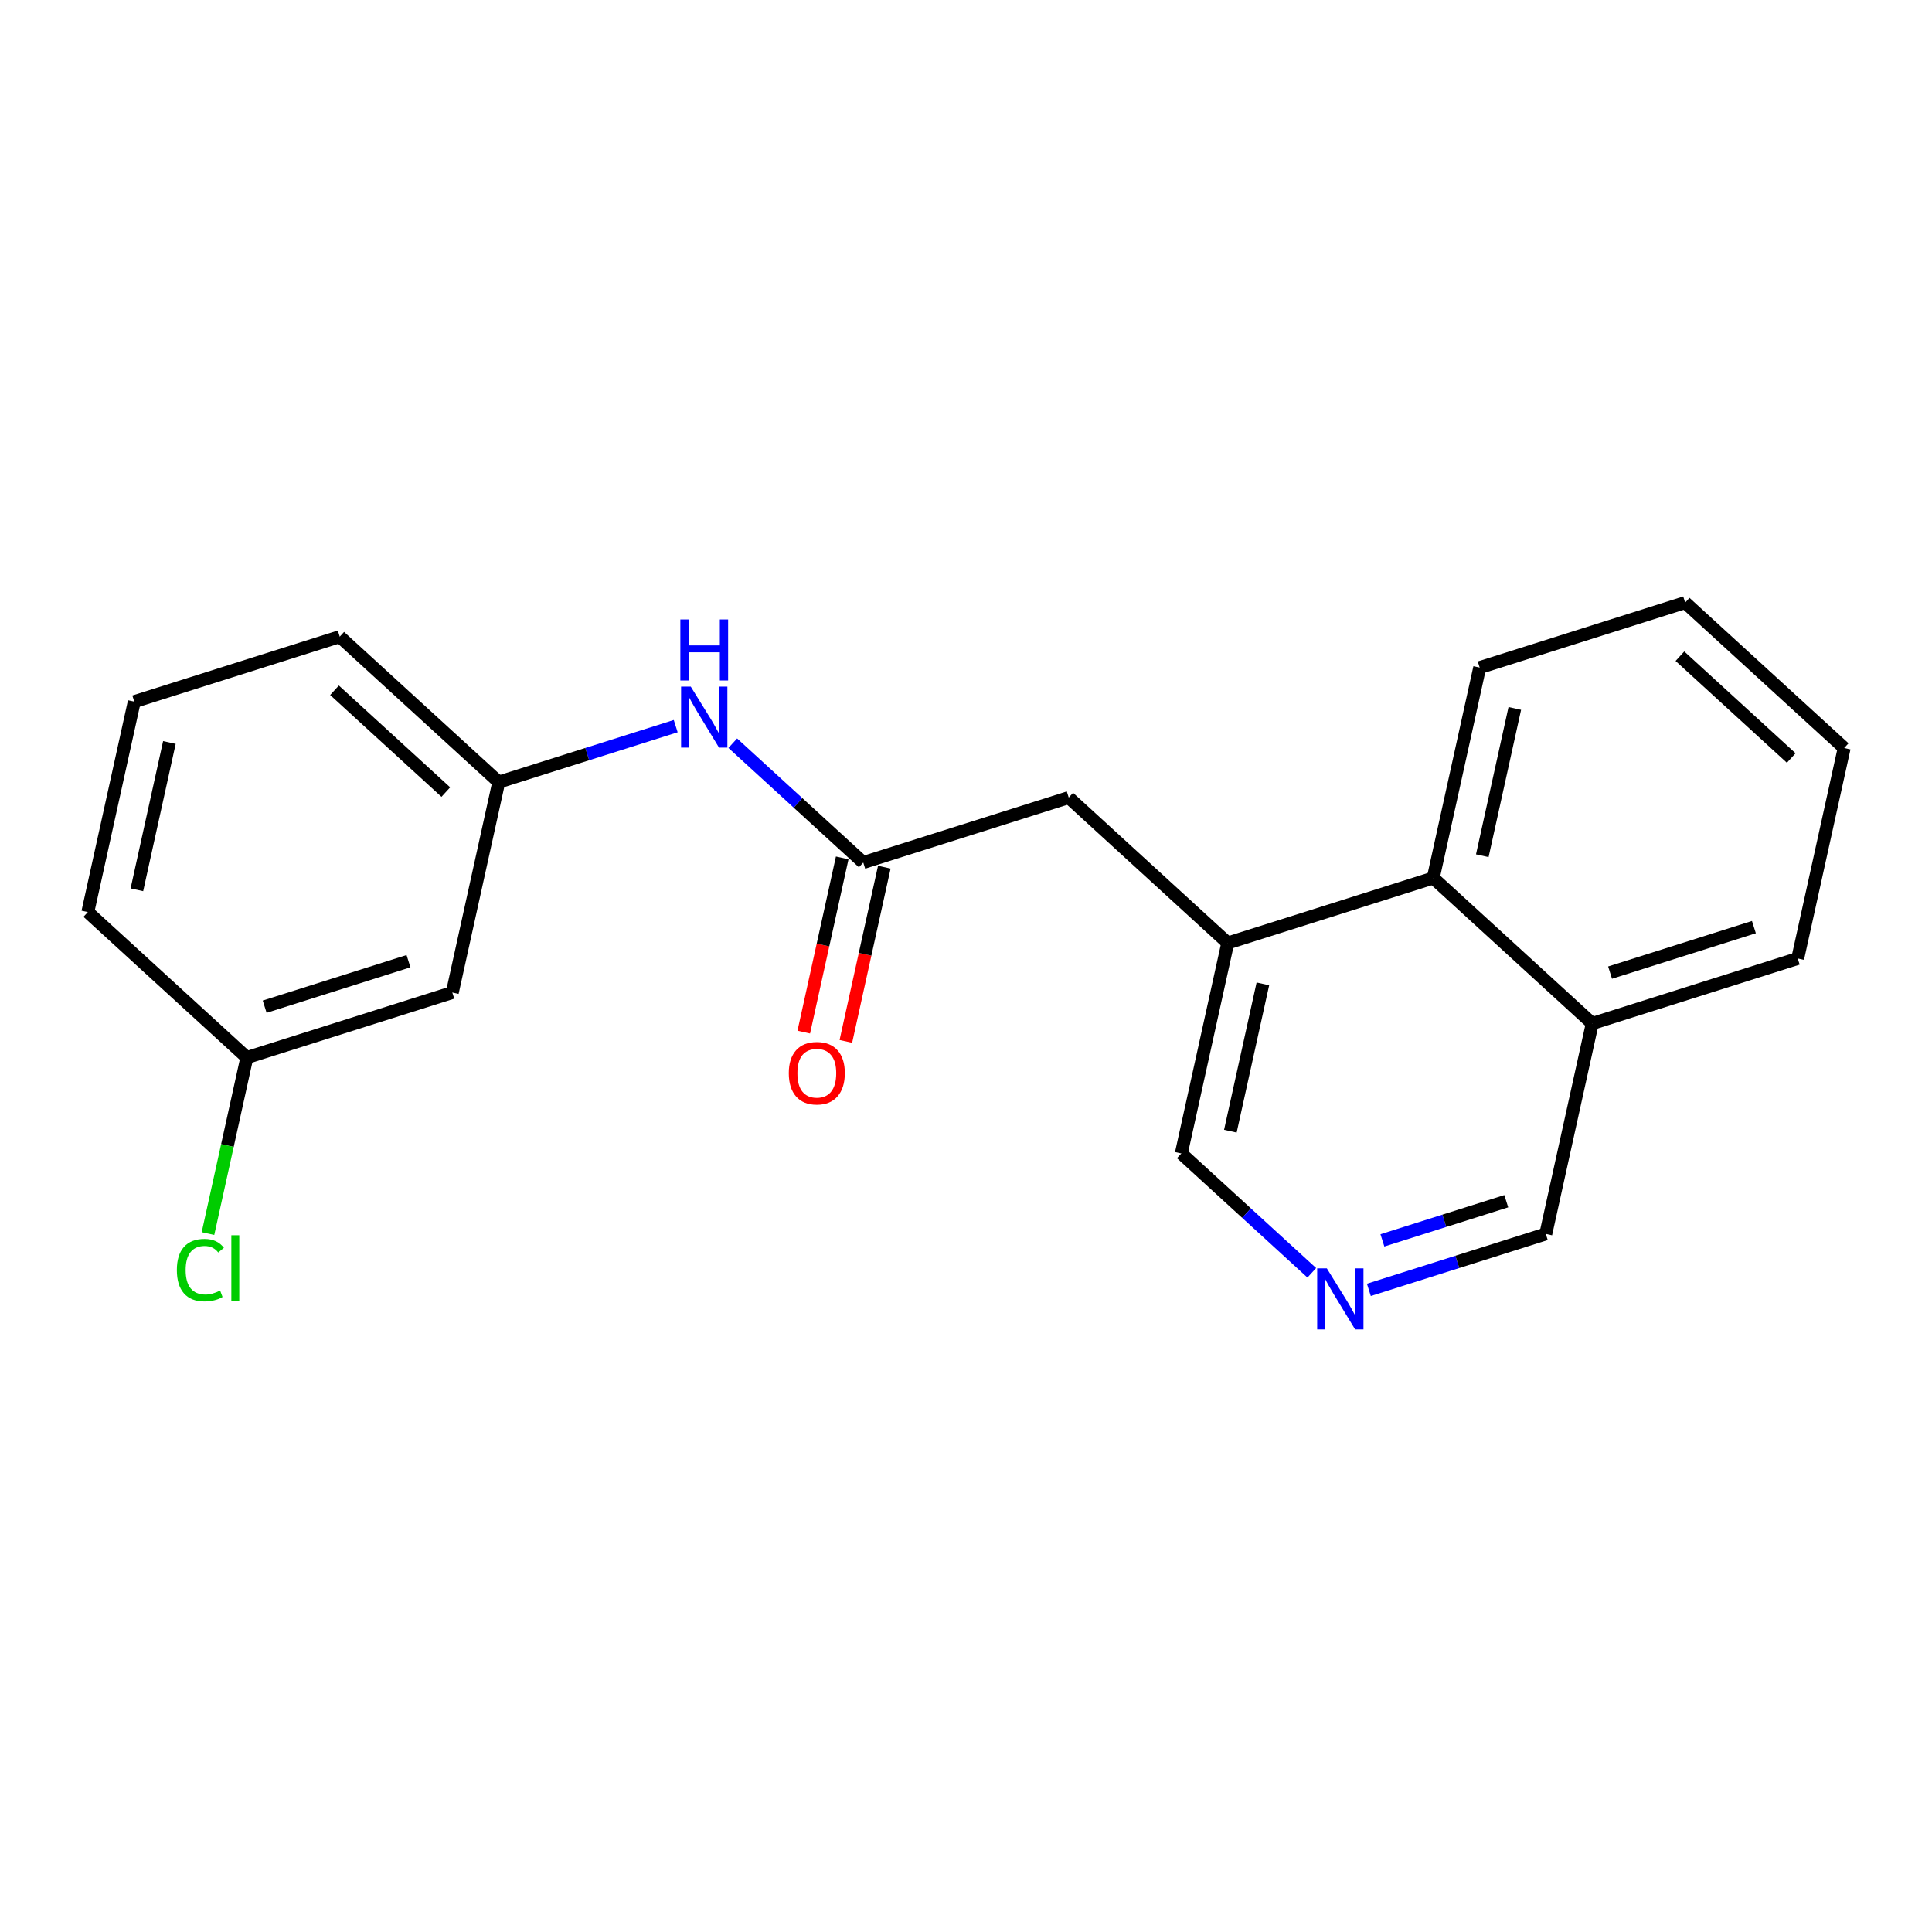 <?xml version='1.0' encoding='iso-8859-1'?>
<svg version='1.1' baseProfile='full'
              xmlns='http://www.w3.org/2000/svg'
                      xmlns:rdkit='http://www.rdkit.org/xml'
                      xmlns:xlink='http://www.w3.org/1999/xlink'
                  xml:space='preserve'
width='300px' height='300px' viewBox='0 0 300 300'>
<!-- END OF HEADER -->
<rect style='opacity:1.0;fill:#FFFFFF;stroke:none' width='300' height='300' x='0' y='0'> </rect>
<rect style='opacity:1.0;fill:#FFFFFF;stroke:none' width='300' height='300' x='0' y='0'> </rect>
<path class='bond-0 atom-0 atom-1' d='M 131.344,161.706 L 134.329,148.182' style='fill:none;fill-rule:evenodd;stroke:#FF0000;stroke-width:2.0px;stroke-linecap:butt;stroke-linejoin:miter;stroke-opacity:1' />
<path class='bond-0 atom-0 atom-1' d='M 134.329,148.182 L 137.315,134.658' style='fill:none;fill-rule:evenodd;stroke:#000000;stroke-width:2.0px;stroke-linecap:butt;stroke-linejoin:miter;stroke-opacity:1' />
<path class='bond-0 atom-0 atom-1' d='M 124.809,160.264 L 127.794,146.739' style='fill:none;fill-rule:evenodd;stroke:#FF0000;stroke-width:2.0px;stroke-linecap:butt;stroke-linejoin:miter;stroke-opacity:1' />
<path class='bond-0 atom-0 atom-1' d='M 127.794,146.739 L 130.779,133.215' style='fill:none;fill-rule:evenodd;stroke:#000000;stroke-width:2.0px;stroke-linecap:butt;stroke-linejoin:miter;stroke-opacity:1' />
<path class='bond-1 atom-1 atom-2' d='M 134.047,133.936 L 165.953,123.845' style='fill:none;fill-rule:evenodd;stroke:#000000;stroke-width:2.0px;stroke-linecap:butt;stroke-linejoin:miter;stroke-opacity:1' />
<path class='bond-12 atom-1 atom-13' d='M 134.047,133.936 L 123.916,124.67' style='fill:none;fill-rule:evenodd;stroke:#000000;stroke-width:2.0px;stroke-linecap:butt;stroke-linejoin:miter;stroke-opacity:1' />
<path class='bond-12 atom-1 atom-13' d='M 123.916,124.67 L 113.785,115.403' style='fill:none;fill-rule:evenodd;stroke:#0000FF;stroke-width:2.0px;stroke-linecap:butt;stroke-linejoin:miter;stroke-opacity:1' />
<path class='bond-2 atom-2 atom-3' d='M 165.953,123.845 L 190.646,146.43' style='fill:none;fill-rule:evenodd;stroke:#000000;stroke-width:2.0px;stroke-linecap:butt;stroke-linejoin:miter;stroke-opacity:1' />
<path class='bond-3 atom-3 atom-4' d='M 190.646,146.43 L 183.433,179.107' style='fill:none;fill-rule:evenodd;stroke:#000000;stroke-width:2.0px;stroke-linecap:butt;stroke-linejoin:miter;stroke-opacity:1' />
<path class='bond-3 atom-3 atom-4' d='M 196.099,152.774 L 191.05,175.648' style='fill:none;fill-rule:evenodd;stroke:#000000;stroke-width:2.0px;stroke-linecap:butt;stroke-linejoin:miter;stroke-opacity:1' />
<path class='bond-20 atom-12 atom-3' d='M 222.552,136.338 L 190.646,146.43' style='fill:none;fill-rule:evenodd;stroke:#000000;stroke-width:2.0px;stroke-linecap:butt;stroke-linejoin:miter;stroke-opacity:1' />
<path class='bond-4 atom-4 atom-5' d='M 183.433,179.107 L 193.564,188.374' style='fill:none;fill-rule:evenodd;stroke:#000000;stroke-width:2.0px;stroke-linecap:butt;stroke-linejoin:miter;stroke-opacity:1' />
<path class='bond-4 atom-4 atom-5' d='M 193.564,188.374 L 203.695,197.64' style='fill:none;fill-rule:evenodd;stroke:#0000FF;stroke-width:2.0px;stroke-linecap:butt;stroke-linejoin:miter;stroke-opacity:1' />
<path class='bond-5 atom-5 atom-6' d='M 212.556,200.291 L 226.294,195.946' style='fill:none;fill-rule:evenodd;stroke:#0000FF;stroke-width:2.0px;stroke-linecap:butt;stroke-linejoin:miter;stroke-opacity:1' />
<path class='bond-5 atom-5 atom-6' d='M 226.294,195.946 L 240.031,191.601' style='fill:none;fill-rule:evenodd;stroke:#000000;stroke-width:2.0px;stroke-linecap:butt;stroke-linejoin:miter;stroke-opacity:1' />
<path class='bond-5 atom-5 atom-6' d='M 214.659,192.606 L 224.275,189.565' style='fill:none;fill-rule:evenodd;stroke:#0000FF;stroke-width:2.0px;stroke-linecap:butt;stroke-linejoin:miter;stroke-opacity:1' />
<path class='bond-5 atom-5 atom-6' d='M 224.275,189.565 L 233.892,186.523' style='fill:none;fill-rule:evenodd;stroke:#000000;stroke-width:2.0px;stroke-linecap:butt;stroke-linejoin:miter;stroke-opacity:1' />
<path class='bond-6 atom-6 atom-7' d='M 240.031,191.601 L 247.245,158.923' style='fill:none;fill-rule:evenodd;stroke:#000000;stroke-width:2.0px;stroke-linecap:butt;stroke-linejoin:miter;stroke-opacity:1' />
<path class='bond-7 atom-7 atom-8' d='M 247.245,158.923 L 279.15,148.832' style='fill:none;fill-rule:evenodd;stroke:#000000;stroke-width:2.0px;stroke-linecap:butt;stroke-linejoin:miter;stroke-opacity:1' />
<path class='bond-7 atom-7 atom-8' d='M 250.012,151.028 L 272.346,143.964' style='fill:none;fill-rule:evenodd;stroke:#000000;stroke-width:2.0px;stroke-linecap:butt;stroke-linejoin:miter;stroke-opacity:1' />
<path class='bond-22 atom-12 atom-7' d='M 222.552,136.338 L 247.245,158.923' style='fill:none;fill-rule:evenodd;stroke:#000000;stroke-width:2.0px;stroke-linecap:butt;stroke-linejoin:miter;stroke-opacity:1' />
<path class='bond-8 atom-8 atom-9' d='M 279.15,148.832 L 286.364,116.154' style='fill:none;fill-rule:evenodd;stroke:#000000;stroke-width:2.0px;stroke-linecap:butt;stroke-linejoin:miter;stroke-opacity:1' />
<path class='bond-9 atom-9 atom-10' d='M 286.364,116.154 L 261.671,93.569' style='fill:none;fill-rule:evenodd;stroke:#000000;stroke-width:2.0px;stroke-linecap:butt;stroke-linejoin:miter;stroke-opacity:1' />
<path class='bond-9 atom-9 atom-10' d='M 278.143,117.705 L 260.858,101.895' style='fill:none;fill-rule:evenodd;stroke:#000000;stroke-width:2.0px;stroke-linecap:butt;stroke-linejoin:miter;stroke-opacity:1' />
<path class='bond-10 atom-10 atom-11' d='M 261.671,93.569 L 229.765,103.661' style='fill:none;fill-rule:evenodd;stroke:#000000;stroke-width:2.0px;stroke-linecap:butt;stroke-linejoin:miter;stroke-opacity:1' />
<path class='bond-11 atom-11 atom-12' d='M 229.765,103.661 L 222.552,136.338' style='fill:none;fill-rule:evenodd;stroke:#000000;stroke-width:2.0px;stroke-linecap:butt;stroke-linejoin:miter;stroke-opacity:1' />
<path class='bond-11 atom-11 atom-12' d='M 235.218,110.005 L 230.169,132.879' style='fill:none;fill-rule:evenodd;stroke:#000000;stroke-width:2.0px;stroke-linecap:butt;stroke-linejoin:miter;stroke-opacity:1' />
<path class='bond-13 atom-13 atom-14' d='M 104.924,112.752 L 91.186,117.098' style='fill:none;fill-rule:evenodd;stroke:#0000FF;stroke-width:2.0px;stroke-linecap:butt;stroke-linejoin:miter;stroke-opacity:1' />
<path class='bond-13 atom-13 atom-14' d='M 91.186,117.098 L 77.448,121.443' style='fill:none;fill-rule:evenodd;stroke:#000000;stroke-width:2.0px;stroke-linecap:butt;stroke-linejoin:miter;stroke-opacity:1' />
<path class='bond-14 atom-14 atom-15' d='M 77.448,121.443 L 52.755,98.858' style='fill:none;fill-rule:evenodd;stroke:#000000;stroke-width:2.0px;stroke-linecap:butt;stroke-linejoin:miter;stroke-opacity:1' />
<path class='bond-14 atom-14 atom-15' d='M 69.227,122.994 L 51.942,107.184' style='fill:none;fill-rule:evenodd;stroke:#000000;stroke-width:2.0px;stroke-linecap:butt;stroke-linejoin:miter;stroke-opacity:1' />
<path class='bond-21 atom-20 atom-14' d='M 70.235,154.12 L 77.448,121.443' style='fill:none;fill-rule:evenodd;stroke:#000000;stroke-width:2.0px;stroke-linecap:butt;stroke-linejoin:miter;stroke-opacity:1' />
<path class='bond-15 atom-15 atom-16' d='M 52.755,98.858 L 20.849,108.949' style='fill:none;fill-rule:evenodd;stroke:#000000;stroke-width:2.0px;stroke-linecap:butt;stroke-linejoin:miter;stroke-opacity:1' />
<path class='bond-16 atom-16 atom-17' d='M 20.849,108.949 L 13.636,141.627' style='fill:none;fill-rule:evenodd;stroke:#000000;stroke-width:2.0px;stroke-linecap:butt;stroke-linejoin:miter;stroke-opacity:1' />
<path class='bond-16 atom-16 atom-17' d='M 26.303,115.294 L 21.254,138.168' style='fill:none;fill-rule:evenodd;stroke:#000000;stroke-width:2.0px;stroke-linecap:butt;stroke-linejoin:miter;stroke-opacity:1' />
<path class='bond-17 atom-17 atom-18' d='M 13.636,141.627 L 38.329,164.212' style='fill:none;fill-rule:evenodd;stroke:#000000;stroke-width:2.0px;stroke-linecap:butt;stroke-linejoin:miter;stroke-opacity:1' />
<path class='bond-18 atom-18 atom-19' d='M 38.329,164.212 L 35.312,177.88' style='fill:none;fill-rule:evenodd;stroke:#000000;stroke-width:2.0px;stroke-linecap:butt;stroke-linejoin:miter;stroke-opacity:1' />
<path class='bond-18 atom-18 atom-19' d='M 35.312,177.88 L 32.295,191.549' style='fill:none;fill-rule:evenodd;stroke:#00CC00;stroke-width:2.0px;stroke-linecap:butt;stroke-linejoin:miter;stroke-opacity:1' />
<path class='bond-19 atom-18 atom-20' d='M 38.329,164.212 L 70.235,154.12' style='fill:none;fill-rule:evenodd;stroke:#000000;stroke-width:2.0px;stroke-linecap:butt;stroke-linejoin:miter;stroke-opacity:1' />
<path class='bond-19 atom-18 atom-20' d='M 41.097,156.317 L 63.431,149.253' style='fill:none;fill-rule:evenodd;stroke:#000000;stroke-width:2.0px;stroke-linecap:butt;stroke-linejoin:miter;stroke-opacity:1' />
<path  class='atom-0' d='M 122.484 166.64
Q 122.484 164.365, 123.608 163.093
Q 124.732 161.822, 126.834 161.822
Q 128.935 161.822, 130.06 163.093
Q 131.184 164.365, 131.184 166.64
Q 131.184 168.943, 130.046 170.255
Q 128.909 171.553, 126.834 171.553
Q 124.746 171.553, 123.608 170.255
Q 122.484 168.956, 122.484 166.64
M 126.834 170.482
Q 128.28 170.482, 129.056 169.518
Q 129.846 168.541, 129.846 166.64
Q 129.846 164.78, 129.056 163.843
Q 128.28 162.893, 126.834 162.893
Q 125.388 162.893, 124.598 163.83
Q 123.822 164.767, 123.822 166.64
Q 123.822 168.555, 124.598 169.518
Q 125.388 170.482, 126.834 170.482
' fill='#FF0000'/>
<path  class='atom-5' d='M 206.031 196.954
L 209.136 201.974
Q 209.444 202.469, 209.939 203.366
Q 210.434 204.263, 210.461 204.316
L 210.461 196.954
L 211.719 196.954
L 211.719 206.431
L 210.421 206.431
L 207.088 200.943
Q 206.7 200.301, 206.285 199.564
Q 205.883 198.828, 205.763 198.601
L 205.763 206.431
L 204.531 206.431
L 204.531 196.954
L 206.031 196.954
' fill='#0000FF'/>
<path  class='atom-13' d='M 107.259 106.612
L 110.365 111.632
Q 110.673 112.127, 111.168 113.024
Q 111.663 113.921, 111.69 113.975
L 111.69 106.612
L 112.948 106.612
L 112.948 116.089
L 111.65 116.089
L 108.317 110.601
Q 107.929 109.959, 107.514 109.223
Q 107.112 108.486, 106.992 108.259
L 106.992 116.089
L 105.76 116.089
L 105.76 106.612
L 107.259 106.612
' fill='#0000FF'/>
<path  class='atom-13' d='M 105.646 96.188
L 106.931 96.188
L 106.931 100.217
L 111.777 100.217
L 111.777 96.188
L 113.062 96.188
L 113.062 105.665
L 111.777 105.665
L 111.777 101.288
L 106.931 101.288
L 106.931 105.665
L 105.646 105.665
L 105.646 96.188
' fill='#0000FF'/>
<path  class='atom-19' d='M 27.462 197.217
Q 27.462 194.861, 28.559 193.63
Q 29.67 192.385, 31.772 192.385
Q 33.726 192.385, 34.77 193.764
L 33.887 194.487
Q 33.124 193.483, 31.772 193.483
Q 30.34 193.483, 29.577 194.447
Q 28.827 195.397, 28.827 197.217
Q 28.827 199.091, 29.604 200.055
Q 30.393 201.019, 31.919 201.019
Q 32.963 201.019, 34.181 200.39
L 34.556 201.394
Q 34.061 201.715, 33.311 201.902
Q 32.562 202.09, 31.732 202.09
Q 29.67 202.09, 28.559 200.831
Q 27.462 199.573, 27.462 197.217
' fill='#00CC00'/>
<path  class='atom-19' d='M 35.922 191.81
L 37.153 191.81
L 37.153 201.969
L 35.922 201.969
L 35.922 191.81
' fill='#00CC00'/>
</svg>
